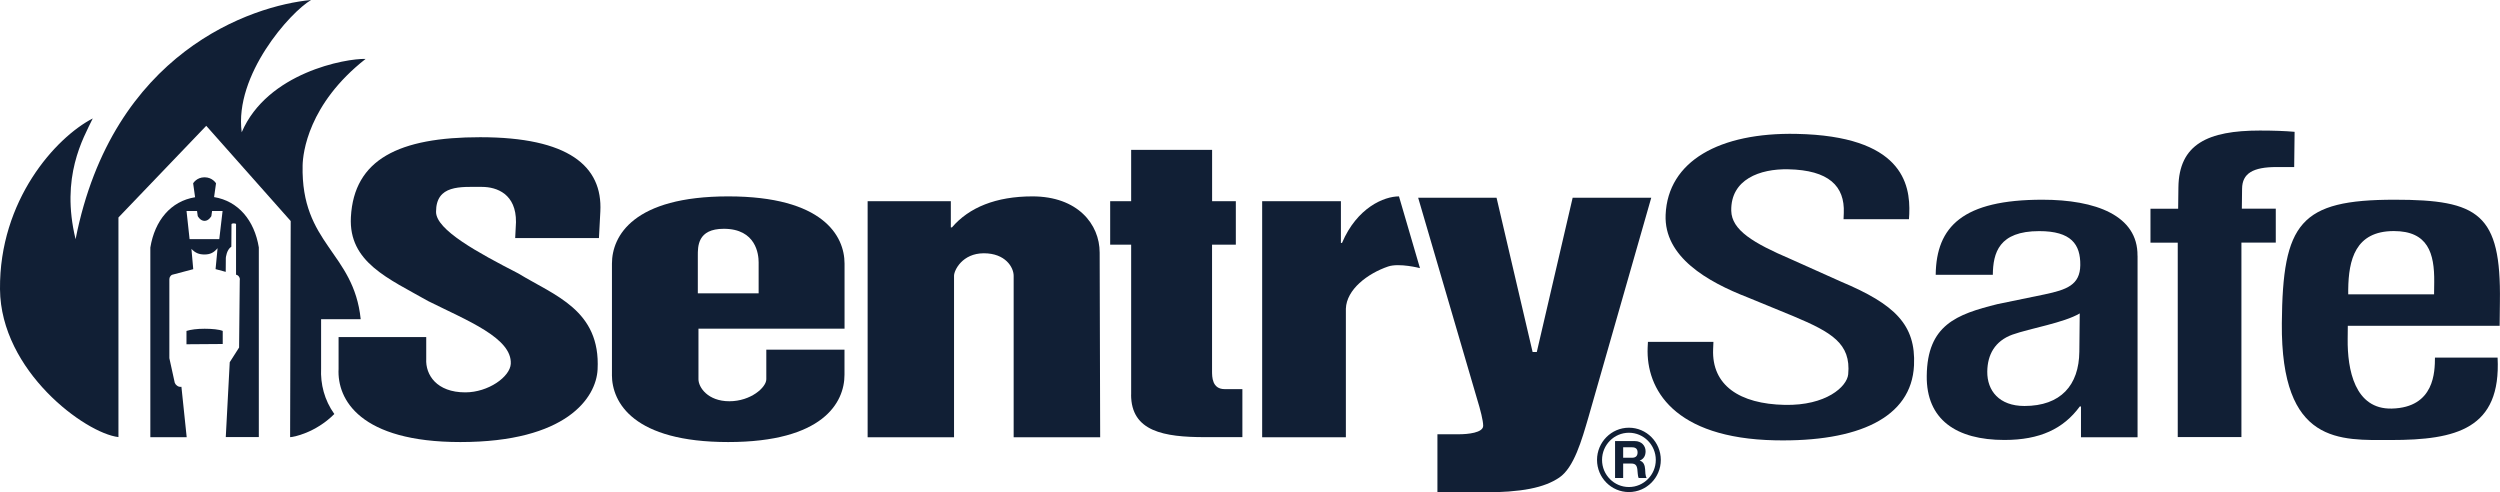 <svg width="132" height="26" viewBox="0 0 132 26" fill="none" xmlns="http://www.w3.org/2000/svg">
<path d="M15.978 8.73C15.992 8.09 16.267 5.496 19.304 3.111C18.267 3.079 14.115 3.828 12.762 6.984C12.362 3.964 15.323 0.642 16.425 0C13.296 0.293 5.942 2.735 3.991 12.63C3.19 9.335 4.388 7.312 4.898 6.253C2.939 7.264 -0.042 10.572 -0 15.271C0.039 19.592 4.504 22.876 6.254 23.078V11.483L10.89 6.643L15.349 11.67L15.318 23.081H15.328C15.482 23.081 16.658 22.857 17.652 21.86C17.126 21.122 16.917 20.282 16.954 19.451V16.854H19.045C18.68 13.299 15.886 12.904 15.978 8.732V8.73Z" fill="#111F35"/>
<path d="M75.896 26H78.222C80.377 26 81.54 25.747 82.325 25.219C83.11 24.691 83.52 23.223 83.869 22.031L87.186 10.441H83.036L81.143 18.584H80.921L79.018 10.441H74.879L77.993 21.077C78.167 21.642 78.312 22.21 78.312 22.481C78.312 22.852 77.496 22.929 77.03 22.929H75.896V26Z" fill="#111F35"/>
<path d="M87.011 18.051L86.996 18.352C86.906 20.533 88.365 23.14 93.731 23.249C98.095 23.337 100.931 22.068 101.06 19.288C101.161 17.15 100.053 16.068 97.212 14.874L94.553 13.682C92.576 12.835 91.431 12.152 91.41 11.126C91.378 9.468 92.927 8.908 94.413 8.938C96.564 8.98 97.41 9.828 97.352 11.246L97.339 11.574H100.793L100.809 11.294C100.875 9.679 100.402 7.181 94.857 7.069C90.794 6.986 88.063 8.503 87.945 11.339C87.852 13.565 90.149 14.877 92.285 15.706L94.685 16.692C96.699 17.54 97.74 18.131 97.585 19.763C97.521 20.418 96.416 21.423 94.236 21.378C91.841 21.33 90.374 20.338 90.453 18.44L90.469 18.049H87.014" fill="#111F35"/>
<path fill-rule="evenodd" clip-rule="evenodd" d="M112.86 13.504C112.884 11.374 110.645 10.545 107.838 10.545C103.64 10.545 102.234 11.958 102.205 14.511H105.221C105.234 13.347 105.541 12.203 107.671 12.203C109.358 12.203 109.852 12.899 109.839 13.997C109.828 15.05 109.115 15.298 107.959 15.543L105.469 16.057C103.305 16.596 101.761 17.156 101.732 19.845C101.705 22.154 103.291 23.23 105.834 23.23C107.698 23.23 108.945 22.647 109.815 21.46H109.876V23.087H112.863V13.504H112.86ZM109.789 18.568C109.77 20.338 108.811 21.436 106.889 21.436C105.559 21.436 104.917 20.629 104.928 19.621C104.938 18.726 105.329 18.009 106.249 17.67C107.198 17.334 108.977 17.044 109.81 16.548L109.789 18.566" fill="#111F35"/>
<path d="M114.985 23.078H118.347V12.811H120.161V11.017H118.369L118.382 9.964C118.39 9.156 118.955 8.82 120.2 8.82H121.133L121.155 6.96C120.658 6.915 120.034 6.893 119.318 6.893C116.579 6.893 115.046 7.61 115.02 9.897L115.006 11.02H113.545V12.813H114.985V23.081" fill="#111F35"/>
<path fill-rule="evenodd" clip-rule="evenodd" d="M131.981 17.201L131.995 15.924C132.061 11.281 130.871 10.545 126.436 10.545C121.44 10.545 120.523 11.766 120.481 17.068C120.428 23.508 123.579 23.233 126.238 23.233C129.698 23.233 132.063 22.644 131.873 18.883H128.566C128.558 19.6 128.561 21.519 126.285 21.573C124.327 21.618 123.938 19.509 123.957 17.897L123.964 17.201H131.981ZM123.986 15.543V15.295C124.004 13.725 124.353 12.2 126.394 12.2C128.196 12.2 128.543 13.365 128.527 14.89L128.519 15.54H123.986" fill="#111F35"/>
<path d="M32.309 19.789C32.309 21.253 33.443 23.34 38.449 23.34C43.456 23.34 44.589 21.253 44.589 19.789V18.464H40.461V20.024C40.461 20.453 39.644 21.186 38.51 21.186C37.376 21.186 36.879 20.453 36.879 20.024V17.353H44.592V13.92C44.592 12.456 43.458 10.369 38.452 10.369C33.445 10.369 32.311 12.456 32.311 13.92V19.792L32.309 19.789ZM38.214 12.08C39.927 12.08 40.056 13.437 40.056 13.848V15.487H36.845V13.517C36.845 13.019 36.818 12.08 38.217 12.08" fill="#111F35"/>
<path d="M45.805 23.087H50.373V14.562C50.373 14.269 50.812 13.373 51.948 13.373C53.085 13.373 53.521 14.114 53.521 14.562V23.087H58.089L58.062 13.336C58.062 11.835 56.897 10.369 54.512 10.369C52.591 10.369 51.163 10.953 50.262 12.008H50.204V10.622H45.811V23.087" fill="#111F35"/>
<path d="M59.722 20.837C59.722 22.788 61.467 23.081 63.621 23.081H65.598V20.546H64.665C63.996 20.546 63.996 19.901 63.996 19.589V12.917H65.252V10.625H63.999V7.914H59.725V10.625H58.617V12.917H59.725V20.837" fill="#111F35"/>
<path d="M66.642 23.087H71.062V16.3C71.096 15.282 72.209 14.442 73.29 14.072C73.877 13.872 74.974 14.157 74.974 14.157L73.866 10.369C73.087 10.369 71.654 10.953 70.858 12.827H70.8V10.622H66.642V23.087Z" fill="#111F35"/>
<path d="M17.877 17.801V19.477C17.794 21.095 19.013 23.34 24.31 23.34C29.898 23.34 31.476 21.01 31.553 19.509C31.717 16.369 29.282 15.607 27.366 14.437C25.241 13.344 23.023 12.142 23.023 11.187C23.023 9.745 24.313 9.868 25.447 9.868C26.237 9.868 27.26 10.246 27.244 11.731L27.202 12.571H31.624L31.698 11.166C31.822 8.767 30.012 7.245 25.354 7.245C21.078 7.245 18.688 8.405 18.527 11.467C18.402 13.848 20.512 14.706 22.603 15.895C24.672 16.929 27.041 17.846 26.969 19.211C26.932 19.893 25.788 20.717 24.567 20.717C23.052 20.717 22.46 19.789 22.505 18.95V17.798H17.879" fill="#111F35"/>
<path d="M9.846 17.473V18.177L11.76 18.163V17.473C11.572 17.393 11.194 17.358 10.803 17.358C10.412 17.358 10.071 17.401 9.846 17.473Z" fill="#111F35"/>
<path d="M86.007 25.981C85.076 25.981 84.323 25.219 84.323 24.283C84.323 23.348 85.079 22.583 86.007 22.583C86.935 22.583 87.691 23.345 87.691 24.283C87.691 25.222 86.935 25.981 86.007 25.981ZM86.007 22.849C85.225 22.849 84.588 23.492 84.588 24.283C84.588 25.075 85.225 25.715 86.007 25.715C86.789 25.715 87.426 25.072 87.426 24.283C87.426 23.494 86.789 22.849 86.007 22.849Z" fill="#111F35"/>
<path d="M85.277 25.238H85.703V24.475H86.129C86.343 24.475 86.422 24.566 86.451 24.771C86.472 24.928 86.467 25.115 86.52 25.24H86.945C86.869 25.131 86.871 24.902 86.863 24.779C86.85 24.582 86.789 24.377 86.581 24.323V24.318C86.795 24.23 86.887 24.057 86.887 23.828C86.887 23.532 86.668 23.289 86.319 23.289H85.275V25.243L85.277 25.238ZM85.703 23.617H86.171C86.361 23.617 86.464 23.7 86.464 23.889C86.464 24.078 86.361 24.169 86.171 24.169H85.703V23.62" fill="#111F35"/>
<path d="M11.303 10.414L11.406 9.679C11.406 9.679 11.221 9.361 10.8 9.361C10.38 9.361 10.198 9.679 10.198 9.679L10.301 10.414C9.016 10.622 8.173 11.641 7.938 13.069V23.084H9.857L9.579 20.424C9.479 20.434 9.41 20.416 9.331 20.349C9.275 20.304 9.251 20.269 9.225 20.202L8.942 18.91V14.751C8.942 14.685 8.955 14.639 8.995 14.586C9.022 14.549 9.043 14.53 9.085 14.509L10.203 14.213L10.108 13.141C10.306 13.354 10.51 13.437 10.795 13.437C11.097 13.437 11.289 13.341 11.488 13.104L11.382 14.21L11.918 14.354L11.924 13.616C11.924 13.616 11.958 13.189 12.215 13.024L12.223 11.843C12.223 11.811 12.275 11.793 12.341 11.793C12.408 11.793 12.463 11.811 12.463 11.835V14.503L12.482 14.509C12.548 14.53 12.587 14.559 12.624 14.618C12.661 14.682 12.672 14.73 12.659 14.802L12.624 18.35L12.13 19.125L11.921 23.078H13.666V13.064C13.433 11.635 12.582 10.617 11.303 10.406V10.414ZM11.583 12.627L10.01 12.627L9.849 11.142H10.404L10.441 11.409C10.441 11.409 10.568 11.662 10.8 11.662C11.028 11.662 11.16 11.409 11.16 11.409L11.197 11.142H11.752L11.578 12.627H11.583Z" fill="#111F35"/>
</svg>
